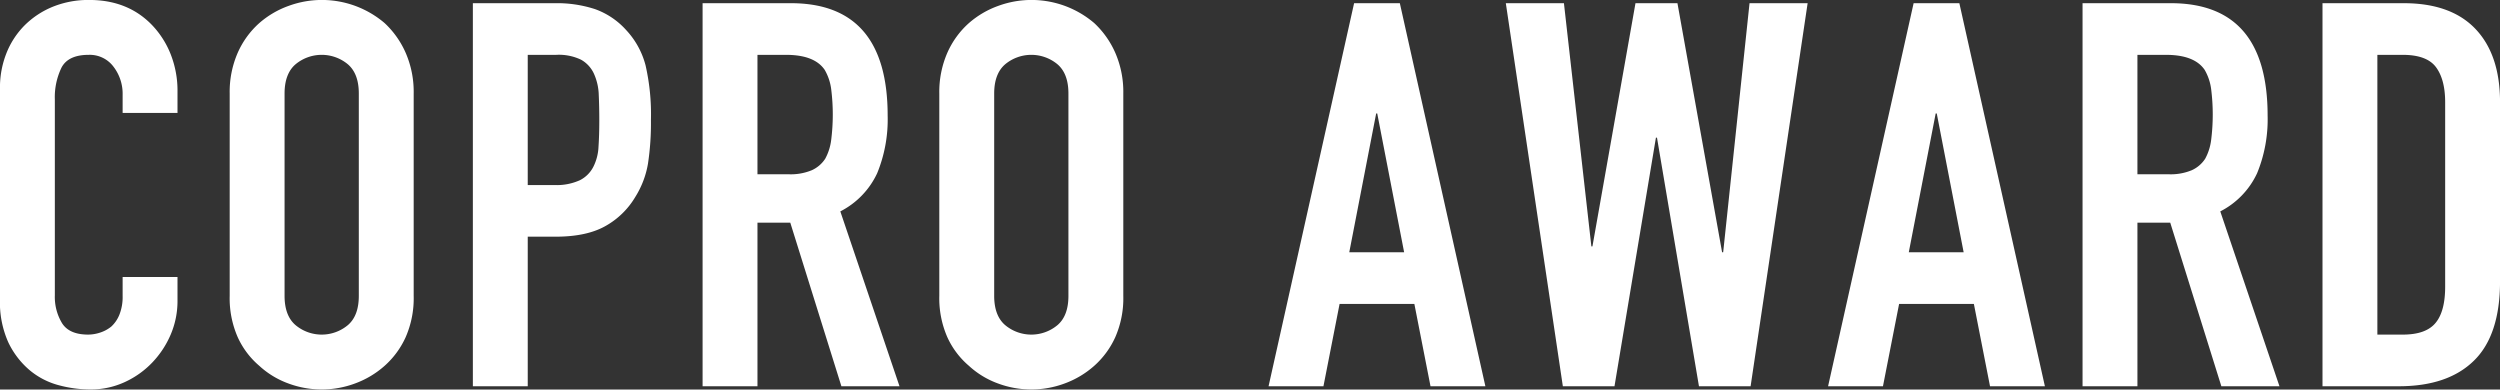 <svg xmlns="http://www.w3.org/2000/svg" width="697.03" height="108.6" viewBox="0 0 697.03 108.6">
  <rect x="0" y="0" width="697.03" height="108.6" fill="#333333" stroke="none"/>
  <defs>
    <style>
      .cls-1 {
        fill: #fff;
        fill-rule: evenodd;
      }
    </style>
  </defs>
  <path id="COPRO_AWARD" data-name="COPRO AWARD" class="cls-1" d="M7218.35,5774.52v5.25a13.37,13.37,0,0,1-.9,5.25,9.153,9.153,0,0,1-2.25,3.3,9.585,9.585,0,0,1-3.22,1.72,10.829,10.829,0,0,1-3.23.53q-5.25,0-7.27-3.15a14.142,14.142,0,0,1-2.03-7.8v-54.6a18.911,18.911,0,0,1,1.88-8.93c1.25-2.34,3.77-3.52,7.57-3.52a8.26,8.26,0,0,1,6.9,3.3,12.384,12.384,0,0,1,2.55,7.8v5.1h15.3v-6a27.633,27.633,0,0,0-1.87-10.28,25.036,25.036,0,0,0-5.18-8.17q-6.75-7.05-17.55-7.05a26.433,26.433,0,0,0-10.12,1.87,23.9,23.9,0,0,0-7.88,5.18,22.947,22.947,0,0,0-5.1,7.8,26.012,26.012,0,0,0-1.8,9.75v58.8a27.322,27.322,0,0,0,2.33,12.07,23.234,23.234,0,0,0,5.92,7.73,20.937,20.937,0,0,0,8.1,4.2,34.253,34.253,0,0,0,8.85,1.2,22.641,22.641,0,0,0,9.53-2.03,24.913,24.913,0,0,0,7.72-5.47,25.972,25.972,0,0,0,5.18-7.88,23.717,23.717,0,0,0,1.87-9.37v-6.6h-15.3Zm29.85,5.25a27.039,27.039,0,0,0,2.25,11.55,22.9,22.9,0,0,0,6,7.95,24.09,24.09,0,0,0,8.18,4.95,26.613,26.613,0,0,0,18.45,0,25.7,25.7,0,0,0,8.32-4.95,23.828,23.828,0,0,0,5.85-7.95,27.039,27.039,0,0,0,2.25-11.55v-56.4a27.287,27.287,0,0,0-2.25-11.4,25.117,25.117,0,0,0-5.85-8.25,26.932,26.932,0,0,0-26.77-4.8,25.389,25.389,0,0,0-8.18,4.8,24.09,24.09,0,0,0-6,8.25,27.287,27.287,0,0,0-2.25,11.4v56.4Zm15.3-56.4q0-5.55,3.08-8.18a11.41,11.41,0,0,1,14.55,0q3.075,2.625,3.07,8.18v56.4c0,3.7-1.02,6.43-3.07,8.17a11.377,11.377,0,0,1-14.55,0c-2.05-1.74-3.08-4.47-3.08-8.17v-56.4Zm67.8,81.6v-41.7h7.8q8.55,0,13.8-2.93a22.319,22.319,0,0,0,8.4-8.17,25.412,25.412,0,0,0,3.53-9.3,75.586,75.586,0,0,0,.82-12.15,61.488,61.488,0,0,0-1.5-15.23,22.859,22.859,0,0,0-5.4-9.82,21.3,21.3,0,0,0-8.7-5.85,34.117,34.117,0,0,0-11.1-1.65H7316v106.8h15.3Zm7.95-92.4a14.291,14.291,0,0,1,6.9,1.35,8.518,8.518,0,0,1,3.6,3.9,15.389,15.389,0,0,1,1.35,5.92q0.15,3.375.15,7.13,0,4.05-.22,7.35a13.707,13.707,0,0,1-1.43,5.55,8.5,8.5,0,0,1-3.75,3.75,15.636,15.636,0,0,1-7.2,1.35h-7.35v-36.3h7.95Zm64.05,0q7.95,0,10.8,4.2a14.3,14.3,0,0,1,1.8,5.32,56.631,56.631,0,0,1,0,14.25,14.69,14.69,0,0,1-1.65,5.18,8.756,8.756,0,0,1-3.75,3.22,15.387,15.387,0,0,1-6.45,1.13h-8.7v-33.3h7.95Zm-7.95,92.4v-45.6h9.15l14.25,45.6h16.2l-16.5-48.75a22.693,22.693,0,0,0,10.28-10.65,39.512,39.512,0,0,0,2.92-16.05q0-31.35-27-31.35h-24.6v106.8h15.3Zm50.7-25.2a27.039,27.039,0,0,0,2.25,11.55,22.9,22.9,0,0,0,6,7.95,24.09,24.09,0,0,0,8.18,4.95,26.613,26.613,0,0,0,18.45,0,25.7,25.7,0,0,0,8.32-4.95,23.828,23.828,0,0,0,5.85-7.95,27.039,27.039,0,0,0,2.25-11.55v-56.4a27.287,27.287,0,0,0-2.25-11.4,25.117,25.117,0,0,0-5.85-8.25,26.932,26.932,0,0,0-26.77-4.8,25.389,25.389,0,0,0-8.18,4.8,24.09,24.09,0,0,0-6,8.25,27.287,27.287,0,0,0-2.25,11.4v56.4Zm15.3-56.4q0-5.55,3.08-8.18a11.41,11.41,0,0,1,14.55,0q3.075,2.625,3.07,8.18v56.4c0,3.7-1.02,6.43-3.07,8.17a11.377,11.377,0,0,1-14.55,0c-2.05-1.74-3.08-4.47-3.08-8.17v-56.4Zm99,44.25,7.5-38.7h0.3l7.5,38.7h-15.3Zm-7.2,37.35,4.5-22.95h20.85l4.5,22.95h15.3l-23.85-106.8H7561.7l-23.85,106.8h15.3Zm118.8-106.8-7.35,69.45h-0.3l-12.45-69.45h-11.7l-12,67.8h-0.3l-7.65-67.8H7604l15.9,106.8h14.4l11.55-69.3h0.3l11.7,69.3h14.4l15.9-106.8h-16.2Zm44.4,69.45,7.5-38.7h0.3l7.5,38.7h-15.3Zm-7.2,37.35,4.5-22.95h20.85l4.5,22.95h15.3l-23.85-106.8H7717.7l-23.85,106.8h15.3Zm78.9-92.4q7.95,0,10.8,4.2a14.3,14.3,0,0,1,1.8,5.32,56.631,56.631,0,0,1,0,14.25,14.69,14.69,0,0,1-1.65,5.18,8.756,8.756,0,0,1-3.75,3.22,15.387,15.387,0,0,1-6.45,1.13h-8.7v-33.3h7.95Zm-7.95,92.4v-45.6h9.15l14.25,45.6h16.2l-16.5-48.75a22.67,22.67,0,0,0,10.27-10.65,39.505,39.505,0,0,0,2.93-16.05q0-31.35-27-31.35h-24.6v106.8h15.3Zm72.9,0q13.65,0,20.92-7.13,7.275-7.11,7.28-22.12v-49.95q0-13.2-6.83-20.4t-20.02-7.2H7831.7v106.8H7853Zm1.05-92.4q6.75,0,9.3,3.45t2.55,9.75v51.45q0,6.9-2.7,10.12-2.7,3.24-9.15,3.23H7847v-78h7.05Z" transform="translate(-7184.16 -5697.28)"/>
</svg>
